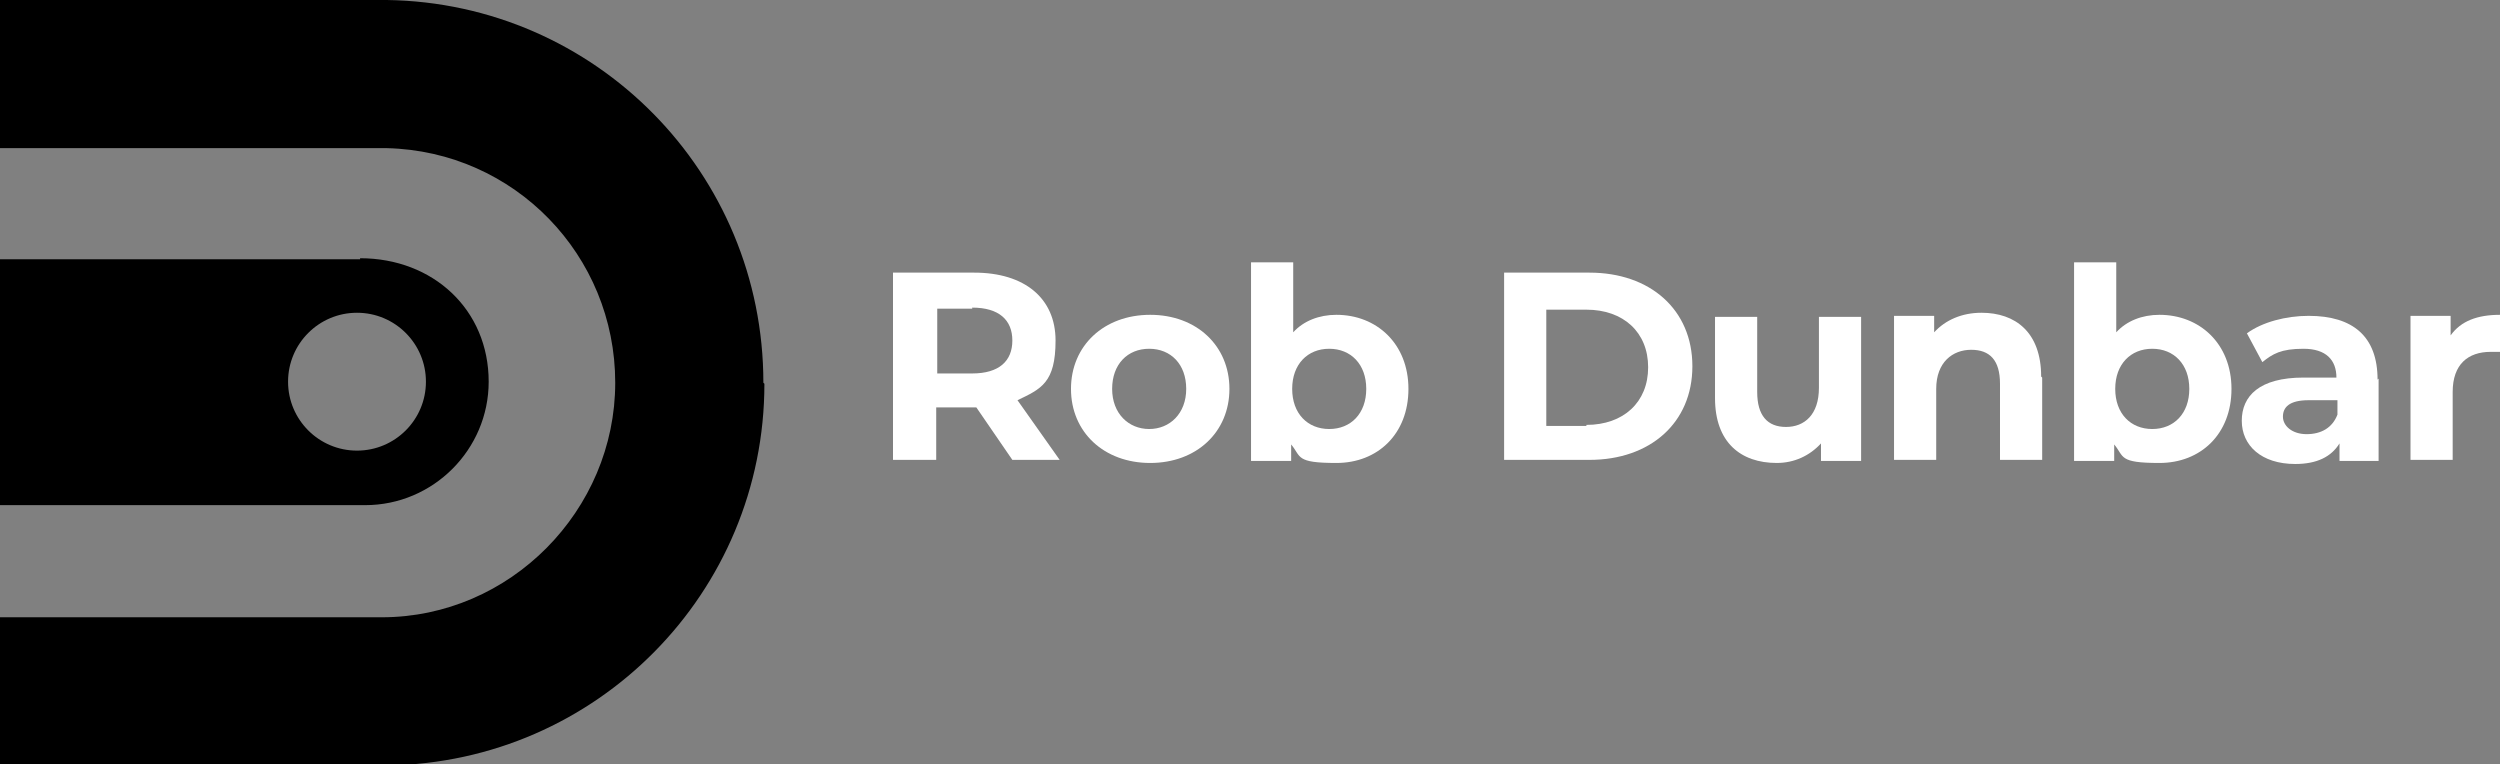 <?xml version="1.0" encoding="UTF-8"?>
<svg xmlns="http://www.w3.org/2000/svg" version="1.1" viewBox="0 0 243 74.3">
  <rect x="0" y="0" width="243" height="74.3" fill="#808080" stroke="none"/>
  <defs>
    <style>
      .cls-1 {
        fill: #fff;
      }
    </style>
  </defs>
  <!-- Generator: Adobe Illustrator 28.6.0, SVG Export Plug-In . SVG Version: 1.2.0 Build 709)  -->
  <g>
    <g id="a">
      <path d="M74.2,37.2C74.2,16.8,57.9.3,37.6,0H0v14.4h7.8s29.8,0,29.8,0c12.4.3,22.2,10.4,22.2,22.8s-10.2,22.8-22.7,22.8H0v14.4h37.7c20.3-.3,36.6-16.8,36.6-37.1h0ZM35,25.2H0v23.9h35.5c6.6,0,12-5.4,12-12h0c0-7-5.4-12-12.5-12h0ZM34.7,43.8c-3.7,0-6.7-3-6.7-6.7s3-6.7,6.7-6.7,6.7,3,6.7,6.7-3,6.7-6.7,6.7h0,0Z"/>
      <path class="cls-1" d="M98.4,44.7l-3.5-5.1h-3.9v5.1h-4.2v-18.2h7.9c4.9,0,7.9,2.5,7.9,6.6s-1.4,4.7-3.7,5.8l4.1,5.8h-4.5ZM94.5,30h-3.4v6.3h3.4c2.6,0,3.9-1.2,3.9-3.2s-1.3-3.2-3.9-3.2Z"/>
      <path class="cls-1" d="M104.1,37.8c0-4.2,3.2-7.2,7.7-7.2s7.7,3,7.7,7.2-3.2,7.2-7.7,7.2-7.7-3-7.7-7.2ZM115.3,37.8c0-2.4-1.5-3.9-3.6-3.9s-3.6,1.5-3.6,3.9,1.6,3.9,3.6,3.9,3.6-1.5,3.6-3.9Z"/>
      <path class="cls-1" d="M136.9,37.8c0,4.4-3,7.2-7,7.2s-3.4-.6-4.4-1.8v1.6h-3.9v-19.3h4.1v6.8c1-1.1,2.5-1.7,4.2-1.7,3.9,0,7,2.8,7,7.2h0ZM132.8,37.8c0-2.4-1.5-3.9-3.6-3.9s-3.6,1.5-3.6,3.9,1.5,3.9,3.6,3.9,3.6-1.5,3.6-3.9Z"/>
      <path class="cls-1" d="M146.2,26.5h8.3c5.9,0,10,3.6,10,9.1s-4.1,9.1-10,9.1h-8.3s0-18.2,0-18.2ZM154.2,41.3c3.6,0,6-2.2,6-5.6s-2.4-5.6-6-5.6h-3.9v11.3h3.9Z"/>
      <path class="cls-1" d="M180.9,30.8v14h-3.9v-1.7c-1.1,1.2-2.6,1.9-4.3,1.9-3.5,0-6-2-6-6.3v-7.9h4.1v7.3c0,2.3,1,3.4,2.8,3.4s3.2-1.2,3.2-3.8v-6.9h4.1Z"/>
      <path class="cls-1" d="M198.5,36.7v8h-4.1v-7.4c0-2.3-1-3.3-2.8-3.3s-3.4,1.2-3.4,3.8v6.9h-4.1v-14h3.9v1.6c1.1-1.2,2.7-1.9,4.6-1.9,3.3,0,5.8,1.9,5.8,6.2h0Z"/>
      <path class="cls-1" d="M216.9,37.8c0,4.4-3,7.2-7,7.2s-3.4-.6-4.4-1.8v1.6h-3.9v-19.3h4.1v6.8c1-1.1,2.5-1.7,4.2-1.7,3.9,0,7,2.8,7,7.2h0ZM212.8,37.8c0-2.4-1.5-3.9-3.6-3.9s-3.6,1.5-3.6,3.9,1.5,3.9,3.6,3.9,3.6-1.5,3.6-3.9Z"/>
      <path class="cls-1" d="M231.2,36.8v8h-3.8v-1.7c-.8,1.3-2.2,2-4.3,2-3.3,0-5.2-1.8-5.2-4.2s1.7-4.2,6-4.2h3.2c0-1.7-1-2.8-3.2-2.8s-3,.5-4,1.3l-1.5-2.8c1.5-1.1,3.8-1.7,6-1.7,4.3,0,6.7,2,6.7,6.2h0ZM227.2,40.3v-1.4h-2.8c-1.9,0-2.5.7-2.5,1.6s.9,1.7,2.3,1.7,2.5-.6,3-1.9Z"/>
      <path class="cls-1" d="M243,30.5v3.7c-.3,0-.6,0-.9,0-2.2,0-3.7,1.2-3.7,3.9v6.6h-4.1v-14h3.9v1.9c1-1.4,2.6-2,4.8-2h0Z"/>
    </g>
  </g>
</svg>